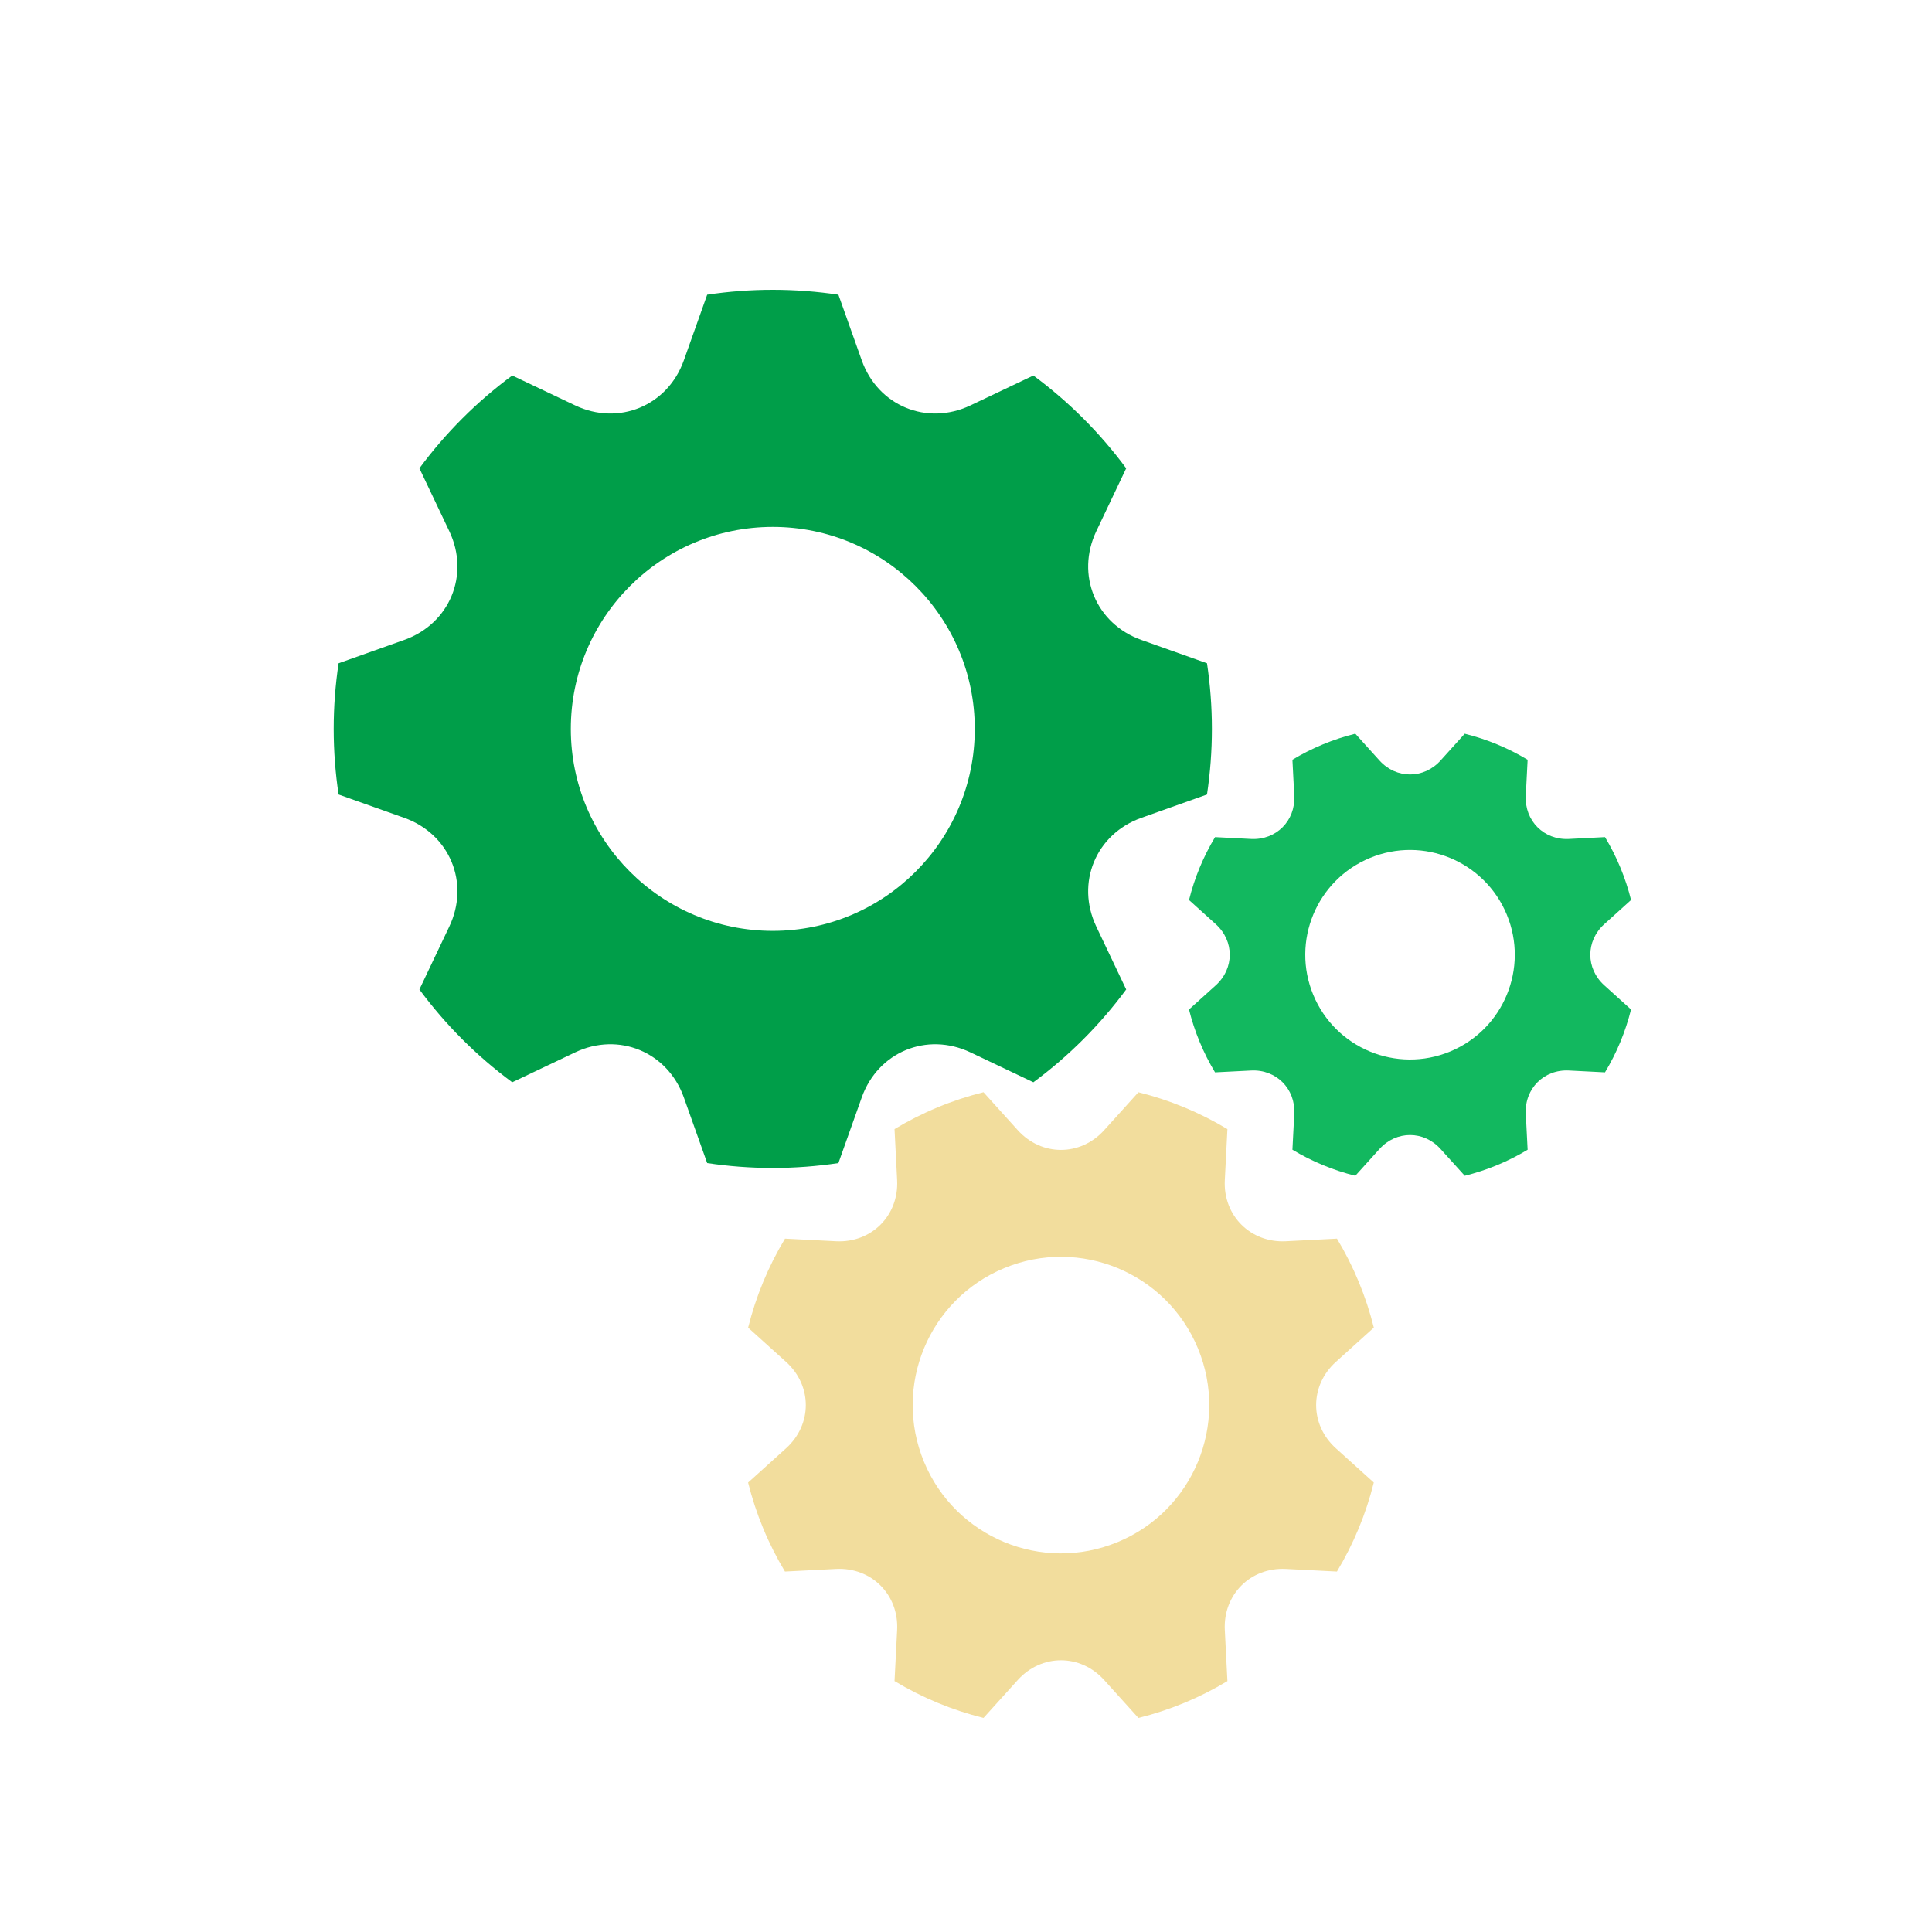 <?xml version="1.0" encoding="utf-8"?>
<!-- Generator: Adobe Illustrator 15.1.0, SVG Export Plug-In . SVG Version: 6.00 Build 0)  -->
<!DOCTYPE svg PUBLIC "-//W3C//DTD SVG 1.1//EN" "http://www.w3.org/Graphics/SVG/1.1/DTD/svg11.dtd">
<svg version="1.1" id="Gears" xmlns="http://www.w3.org/2000/svg" xmlns:xlink="http://www.w3.org/1999/xlink" x="0px" y="0px"
	 width="220px" height="220px" viewBox="0 0 220 220" enable-background="new 0 0 220 220" xml:space="preserve">
<path fill="#009E49" d="M129.967,72.87l7.476,2.658C137.808,77.966,138,80.46,138,83s-0.192,5.034-0.558,7.472l-7.476,2.658
	c-5.182,1.843-7.49,7.415-5.129,12.382l3.403,7.16c-2.976,4.028-6.541,7.594-10.569,10.569l-7.16-3.403
	c-4.967-2.361-10.54-0.053-12.382,5.129l-2.658,7.476C93.034,132.808,90.54,133,88,133s-5.034-0.192-7.472-0.558l-2.658-7.476
	c-1.843-5.182-7.415-7.49-12.382-5.129l-7.16,3.403c-4.029-2.976-7.594-6.54-10.569-10.569l3.403-7.16
	c2.361-4.967,0.053-10.54-5.129-12.382l-7.476-2.658C38.192,88.034,38,85.54,38,83s0.192-5.034,0.558-7.472l7.476-2.658
	c5.182-1.843,7.49-7.415,5.129-12.382l-3.403-7.16c2.976-4.029,6.541-7.594,10.569-10.569l7.16,3.403
	c4.967,2.361,10.54,0.053,12.382-5.129l2.658-7.476C82.966,33.192,85.46,33,88,33s5.034,0.193,7.472,0.558l2.658,7.476
	c1.843,5.182,7.415,7.49,12.382,5.129l7.16-3.403c4.029,2.976,7.594,6.541,10.569,10.569l-3.403,7.16
	C122.477,65.455,124.785,71.027,129.967,72.87z M88,60c-12.703,0-23,10.297-23,23s10.297,23,23,23s23-10.297,23-23S100.703,60,88,60
	z"/>
<path fill="#F2DD9D" d="M146.426,141.343l5.816-0.298c0.933,1.552,1.764,3.189,2.477,4.91c0.714,1.723,1.284,3.468,1.721,5.224
	l-4.322,3.903c-2.996,2.704-2.996,7.131,0,9.837l4.318,3.899c-0.886,3.567-2.302,6.987-4.198,10.137l-5.812-0.297
	c-4.031-0.206-7.161,2.925-6.955,6.956l0.297,5.815c-1.552,0.934-3.188,1.765-4.91,2.478s-3.468,1.283-5.224,1.72l-3.902-4.321
	c-2.705-2.997-7.133-2.997-9.838,0l-3.899,4.318c-3.565-0.886-6.983-2.302-10.133-4.199l0.297-5.811
	c0.206-4.032-2.924-7.162-6.957-6.956l-5.816,0.297c-0.933-1.551-1.764-3.188-2.477-4.91c-0.713-1.722-1.283-3.467-1.721-5.224
	l4.323-3.902c2.997-2.705,2.997-7.132,0-9.837l-4.319-3.899c0.886-3.569,2.302-6.987,4.199-10.137l5.811,0.297
	c4.032,0.205,7.162-2.925,6.957-6.956l-0.297-5.816c1.551-0.933,3.188-1.765,4.91-2.478c1.721-0.713,3.465-1.283,5.221-1.72
	l3.902,4.322c2.705,2.996,7.132,2.996,9.837,0.001l3.9-4.319c3.568,0.885,6.986,2.301,10.136,4.198l-0.297,5.812
	C139.265,138.418,142.395,141.548,146.426,141.343z M114.352,144.403c-8.611,3.568-12.702,13.443-9.133,22.058
	c3.568,8.614,13.441,12.705,22.055,9.137s12.704-13.443,9.136-22.058C132.841,144.925,122.967,140.835,114.352,144.403z"/>
<path fill="#12B85F" d="M178.657,95.535l4.109-0.21c0.659,1.096,1.246,2.253,1.749,3.469c0.505,1.217,0.907,2.45,1.216,3.69
	l-3.054,2.758c-2.116,1.91-2.116,5.038,0,6.952l3.051,2.755c-0.625,2.521-1.626,4.937-2.966,7.161l-4.105-0.209
	c-2.848-0.146-5.059,2.066-4.913,4.914l0.209,4.108c-1.096,0.659-2.252,1.246-3.469,1.75c-1.216,0.504-2.449,0.906-3.69,1.215
	l-2.757-3.053c-1.91-2.117-5.039-2.117-6.95,0l-2.754,3.051c-2.521-0.626-4.937-1.626-7.162-2.967l0.21-4.104
	c0.146-2.849-2.065-5.06-4.914-4.914l-4.108,0.209c-0.659-1.095-1.246-2.251-1.75-3.469c-0.504-1.216-0.907-2.449-1.216-3.69
	l3.054-2.757c2.117-1.914,2.117-5.042,0-6.952l-3.051-2.755c0.625-2.522,1.626-4.937,2.966-7.162l4.105,0.21
	c2.849,0.145,5.06-2.066,4.914-4.914l-0.21-4.109c1.096-0.659,2.253-1.247,3.47-1.75c1.215-0.504,2.448-0.907,3.689-1.215
	l2.757,3.054c1.911,2.117,5.039,2.117,6.95,0.001l2.755-3.052c2.521,0.625,4.936,1.625,7.161,2.966l-0.21,4.106
	C173.599,93.468,175.81,95.68,178.657,95.535z M155.998,97.697c-6.086,2.521-8.976,9.498-6.455,15.586
	c2.521,6.086,9.498,8.976,15.584,6.455c6.086-2.521,8.975-9.501,6.454-15.586C169.06,98.065,162.084,95.176,155.998,97.697z"/>
</svg>
